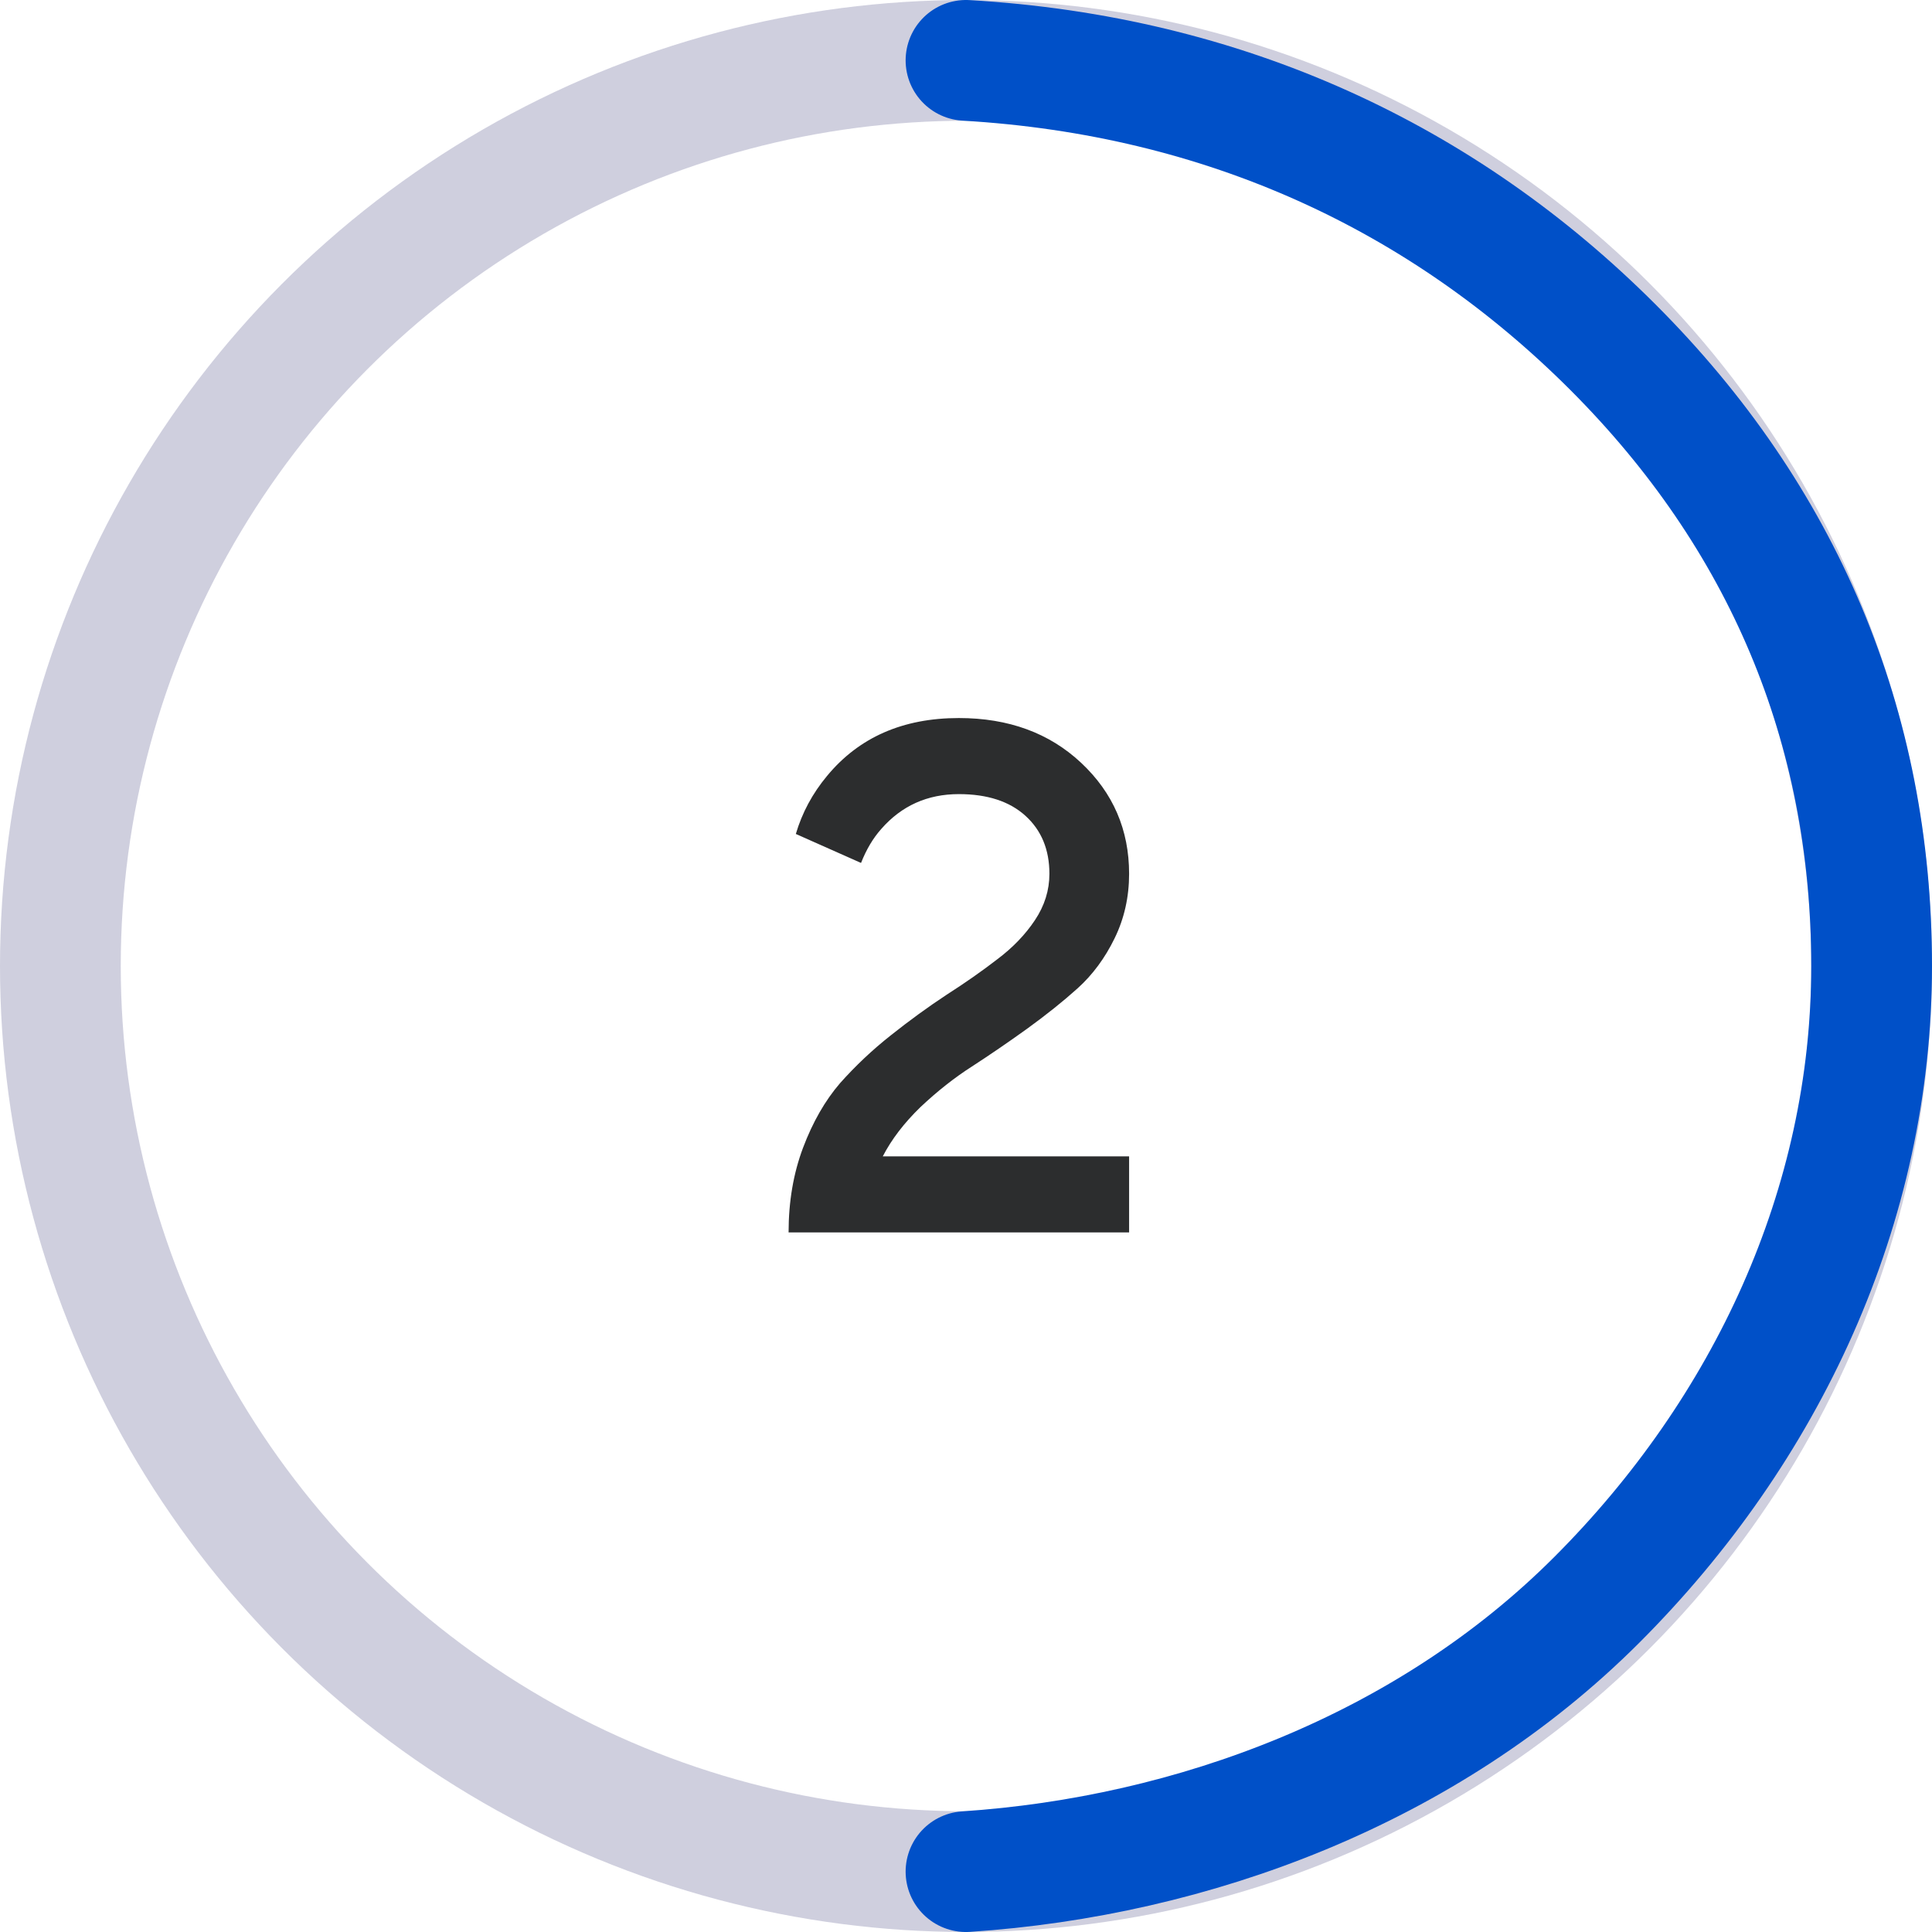 <svg width="64" height="64" viewBox="0 0 64 64" fill="none" xmlns="http://www.w3.org/2000/svg">
<circle cx="32" cy="32" r="30" stroke="#CFCFDE" stroke-width="4"/>
<path d="M32 2C40.571 2.5 47.803 5.874 53.429 11.5C59.055 17.126 62 24.044 62 32C62 39.956 58.519 47.374 52.893 53C47.267 58.626 39.5 61.5 32 62" stroke="#0050C8" stroke-width="4" stroke-linecap="round"/>
<path d="M29.243 38.306H37.403V40.826H26.123C26.123 39.802 26.283 38.866 26.603 38.018C26.923 37.17 27.331 36.458 27.827 35.882C28.339 35.306 28.899 34.778 29.507 34.298C30.131 33.802 30.747 33.354 31.355 32.954C31.979 32.554 32.539 32.162 33.035 31.778C33.547 31.394 33.963 30.962 34.283 30.482C34.603 30.002 34.763 29.49 34.763 28.946C34.763 28.146 34.499 27.506 33.971 27.026C33.443 26.546 32.707 26.306 31.763 26.306C30.723 26.306 29.867 26.69 29.195 27.458C28.923 27.762 28.699 28.138 28.523 28.586L26.363 27.626C26.571 26.922 26.915 26.282 27.395 25.706C28.451 24.426 29.907 23.786 31.763 23.786C33.411 23.786 34.763 24.282 35.819 25.274C36.875 26.266 37.403 27.49 37.403 28.946C37.403 29.714 37.243 30.426 36.923 31.082C36.603 31.738 36.195 32.29 35.699 32.738C35.219 33.17 34.659 33.618 34.019 34.082C33.395 34.53 32.787 34.946 32.195 35.33C31.619 35.698 31.051 36.146 30.491 36.674C29.947 37.202 29.531 37.746 29.243 38.306Z" fill="#2C2D2E"/>
</svg>

